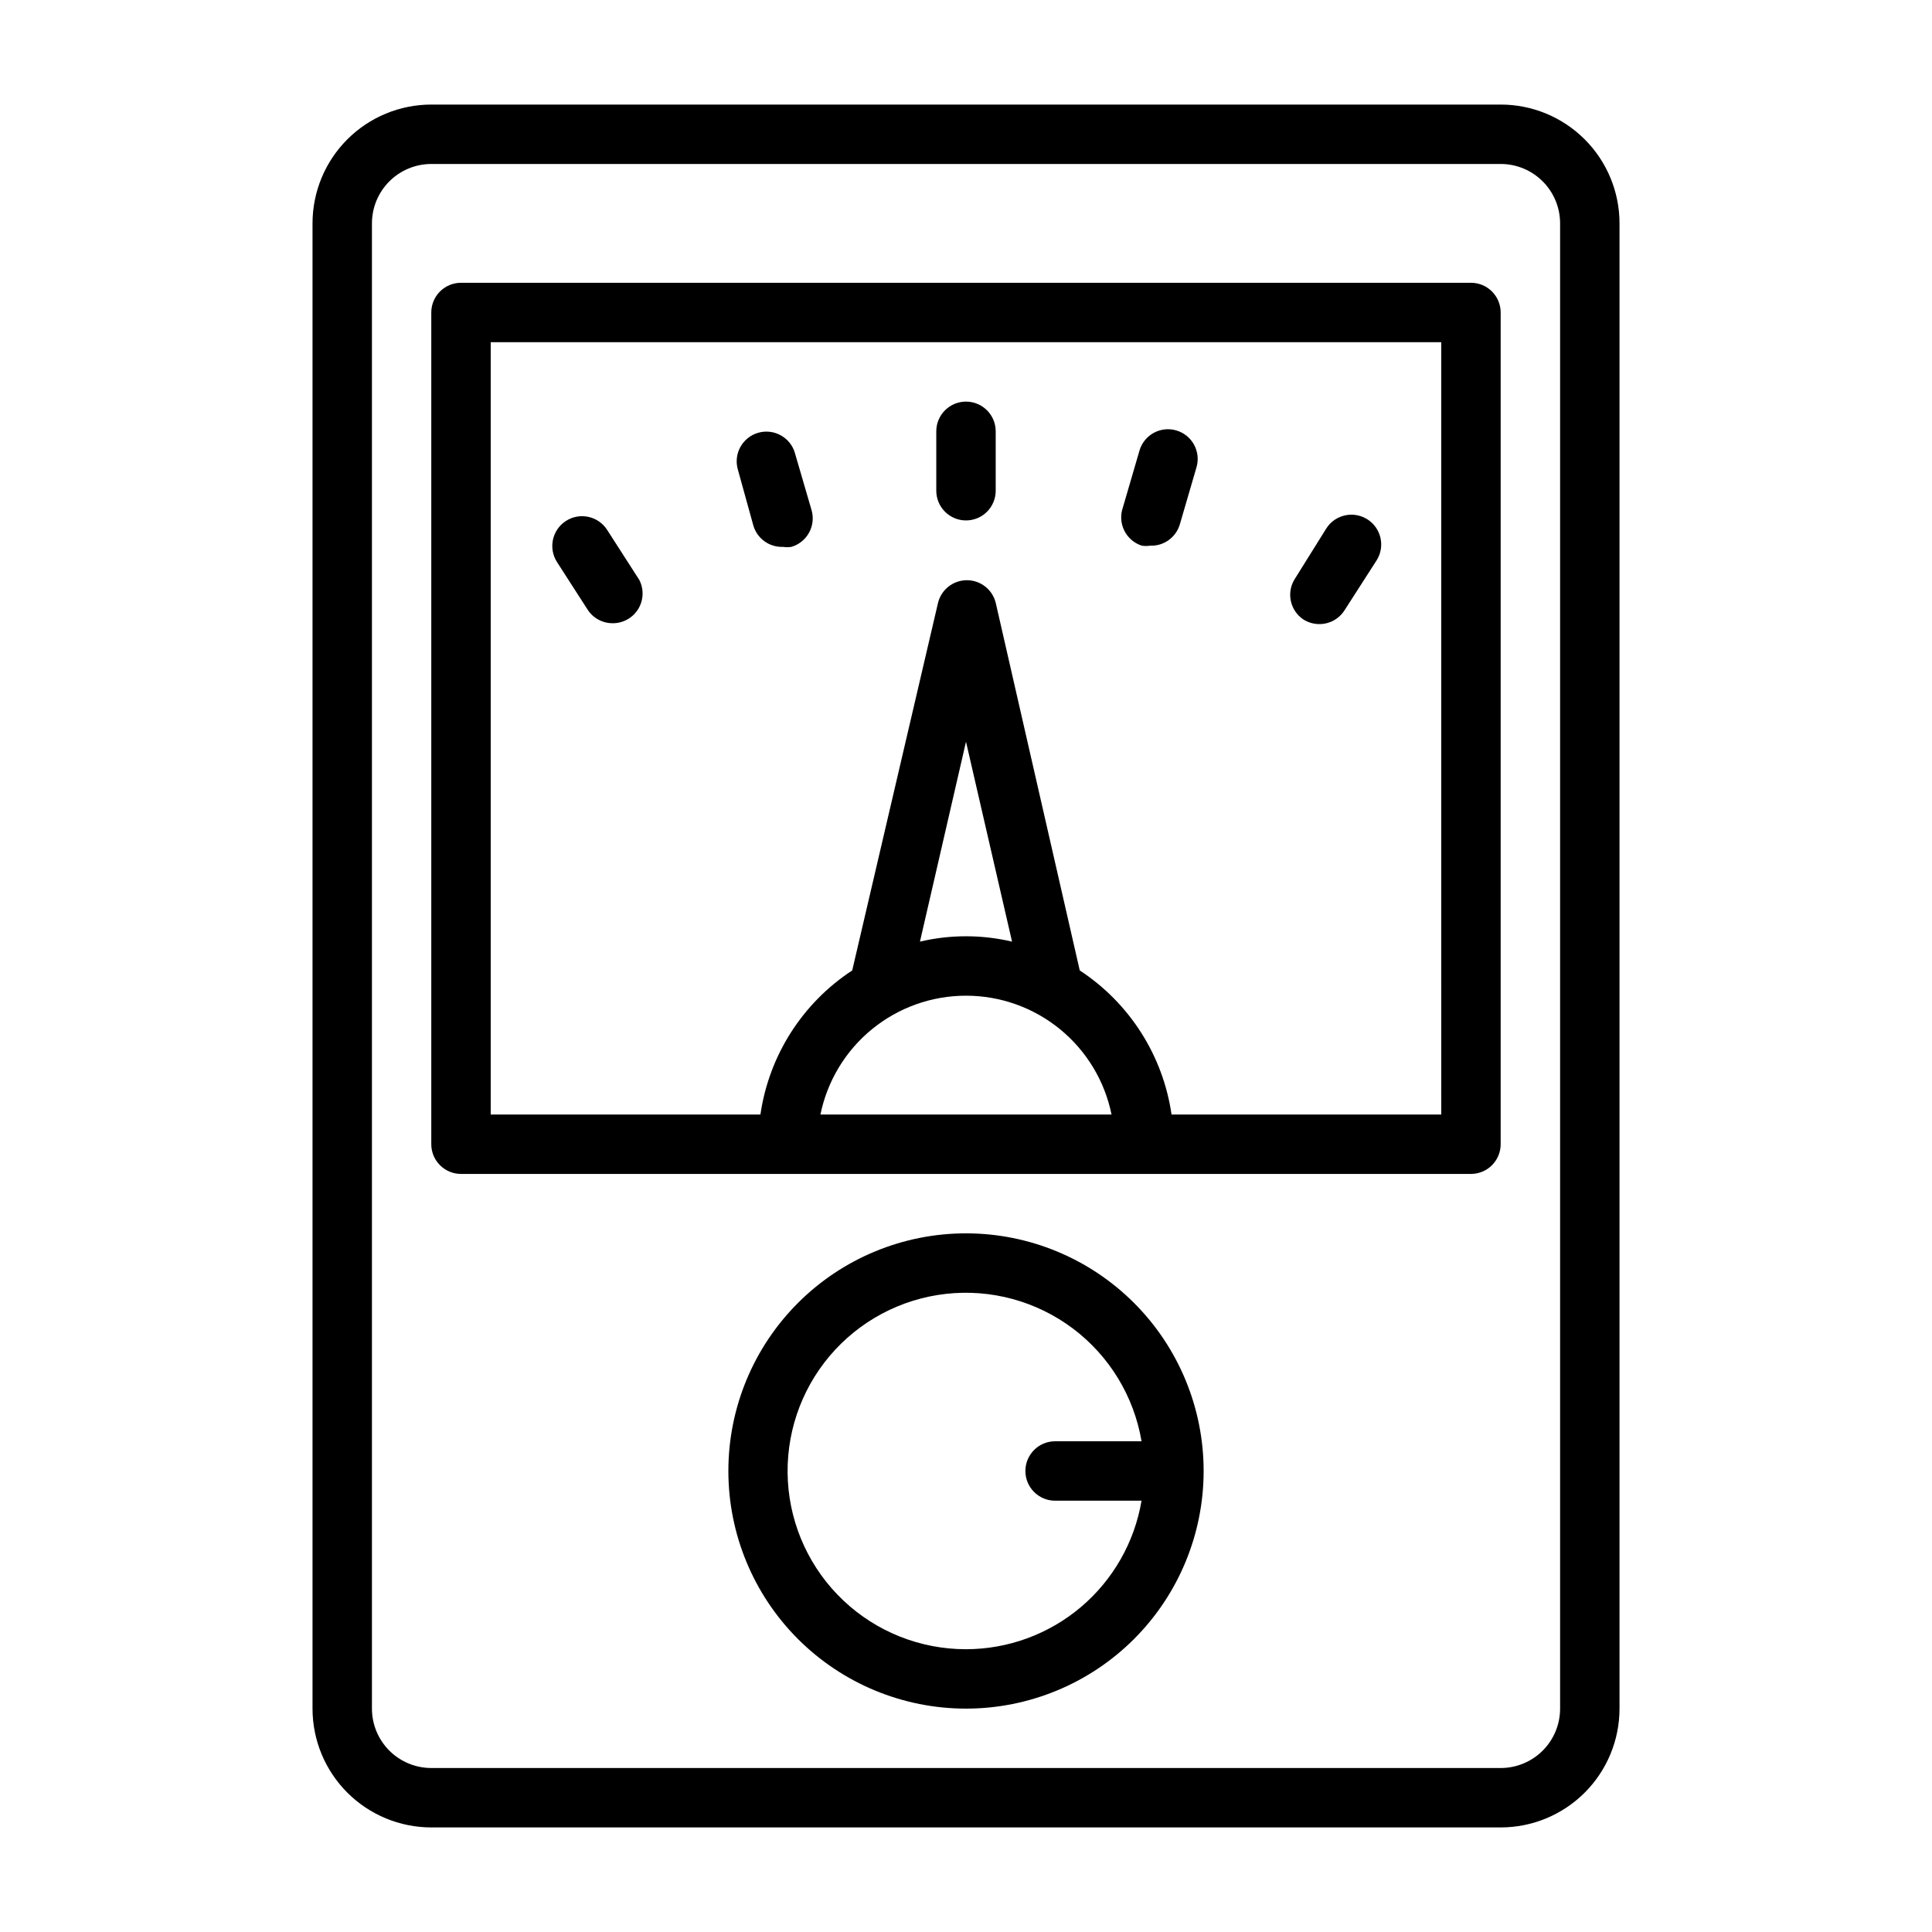 <?xml version="1.0" encoding="UTF-8"?>
<!-- Uploaded to: ICON Repo, www.iconrepo.com, Generator: ICON Repo Mixer Tools -->
<svg fill="#000000" width="800px" height="800px" version="1.1" viewBox="144 144 512 512" xmlns="http://www.w3.org/2000/svg">
 <g>
  <path d="m541.7 171.71h-283.39c-8.352 0-16.359 3.316-22.266 9.223-5.902 5.902-9.223 13.914-9.223 22.266v393.6c0 8.348 3.32 16.359 9.223 22.266 5.906 5.902 13.914 9.223 22.266 9.223h283.39c8.352 0 16.359-3.32 22.266-9.223 5.906-5.906 9.223-13.918 9.223-22.266v-393.6c0-8.352-3.316-16.363-9.223-22.266-5.906-5.906-13.914-9.223-22.266-9.223zm15.742 425.09c0 4.176-1.656 8.18-4.609 11.133-2.953 2.949-6.957 4.609-11.133 4.609h-283.39c-4.176 0-8.18-1.66-11.133-4.609-2.953-2.953-4.609-6.957-4.609-11.133v-393.6c0-4.176 1.656-8.18 4.609-11.133s6.957-4.613 11.133-4.613h283.39c4.176 0 8.18 1.66 11.133 4.613s4.609 6.957 4.609 11.133z"/>
  <path d="m533.82 218.94h-267.65c-4.348 0-7.875 3.523-7.875 7.871v220.42c0 2.09 0.832 4.09 2.309 5.566s3.477 2.305 5.566 2.305h267.65c2.086 0 4.09-0.828 5.566-2.305s2.305-3.477 2.305-5.566v-220.42c0-2.086-0.828-4.09-2.305-5.566-1.477-1.477-3.481-2.305-5.566-2.305zm-133.82 188.93c9.07-0.004 17.867 3.129 24.898 8.867 7.027 5.738 11.859 13.73 13.672 22.621h-77.145c1.816-8.891 6.644-16.883 13.676-22.621 7.027-5.738 15.824-8.871 24.898-8.867zm-12.203-14.328 12.203-52.977 12.203 52.98-0.004-0.004c-8.023-1.891-16.379-1.891-24.402 0zm138.15 45.816h-71.477c-2.266-15.625-11.121-29.527-24.324-38.18l-22.277-97.457c-0.879-3.5-4.027-5.957-7.637-5.957s-6.758 2.457-7.637 5.957l-22.75 97.457c-13.203 8.652-22.059 22.555-24.324 38.18h-71.477v-204.67h251.9z"/>
  <path d="m400 281.92c2.086 0 4.09-0.828 5.566-2.305 1.477-1.477 2.305-3.481 2.305-5.566v-15.746c0-4.348-3.523-7.871-7.871-7.871s-7.875 3.523-7.875 7.871v15.746c0 2.086 0.832 4.09 2.309 5.566 1.477 1.477 3.477 2.305 5.566 2.305z"/>
  <path d="m343.64 283.26c1.008 3.473 4.254 5.809 7.871 5.668 0.73 0.113 1.473 0.113 2.203 0 4.172-1.219 6.57-5.59 5.352-9.762l-4.41-15.113 0.004-0.004c-1.219-4.172-5.59-6.57-9.762-5.352-4.176 1.219-6.57 5.59-5.352 9.762z"/>
  <path d="m299.71 305.54c1.461 2.273 3.988 3.644 6.691 3.621 2.754 0.004 5.309-1.426 6.738-3.777 1.434-2.348 1.535-5.273 0.27-7.715l-8.5-13.227c-2.348-3.676-7.231-4.75-10.906-2.402-3.672 2.348-4.746 7.231-2.398 10.902z"/>
  <path d="m489.35 308.13c1.266 0.816 2.742 1.254 4.25 1.258 2.703 0.023 5.231-1.344 6.691-3.621l8.5-13.227v0.004c2.348-3.676 1.273-8.555-2.398-10.902-3.676-2.348-8.559-1.273-10.906 2.398l-8.5 13.621c-2.082 3.566-1.051 8.141 2.363 10.469z"/>
  <path d="m446.6 288.61c0.73 0.113 1.473 0.113 2.203 0 3.613 0.145 6.863-2.195 7.871-5.668l4.41-15.113c1.219-4.176-1.18-8.543-5.352-9.762-4.176-1.219-8.547 1.18-9.762 5.352l-4.41 15.113c-0.695 2.004-0.551 4.203 0.398 6.102 0.945 1.895 2.621 3.332 4.641 3.977z"/>
  <path d="m400 470.85c-16.703 0-32.723 6.633-44.531 18.445-11.812 11.809-18.445 27.828-18.445 44.531 0 16.699 6.633 32.719 18.445 44.531 11.809 11.809 27.828 18.445 44.531 18.445 16.699 0 32.719-6.637 44.531-18.445 11.809-11.812 18.445-27.832 18.445-44.531 0-16.703-6.637-32.723-18.445-44.531-11.812-11.812-27.832-18.445-44.531-18.445zm0 110.21c-12.074 0.012-23.695-4.598-32.473-12.887-8.781-8.289-14.051-19.625-14.734-31.68-0.68-12.051 3.281-23.91 11.066-33.137 7.789-9.223 18.816-15.117 30.812-16.465 12-1.348 24.059 1.949 33.699 9.211 9.645 7.266 16.141 17.949 18.152 29.852h-22.91c-4.348 0-7.871 3.527-7.871 7.875 0 4.348 3.523 7.871 7.871 7.871h22.91c-1.859 10.996-7.551 20.98-16.066 28.188-8.516 7.203-19.305 11.16-30.457 11.172z"/>
 </g>
</svg>